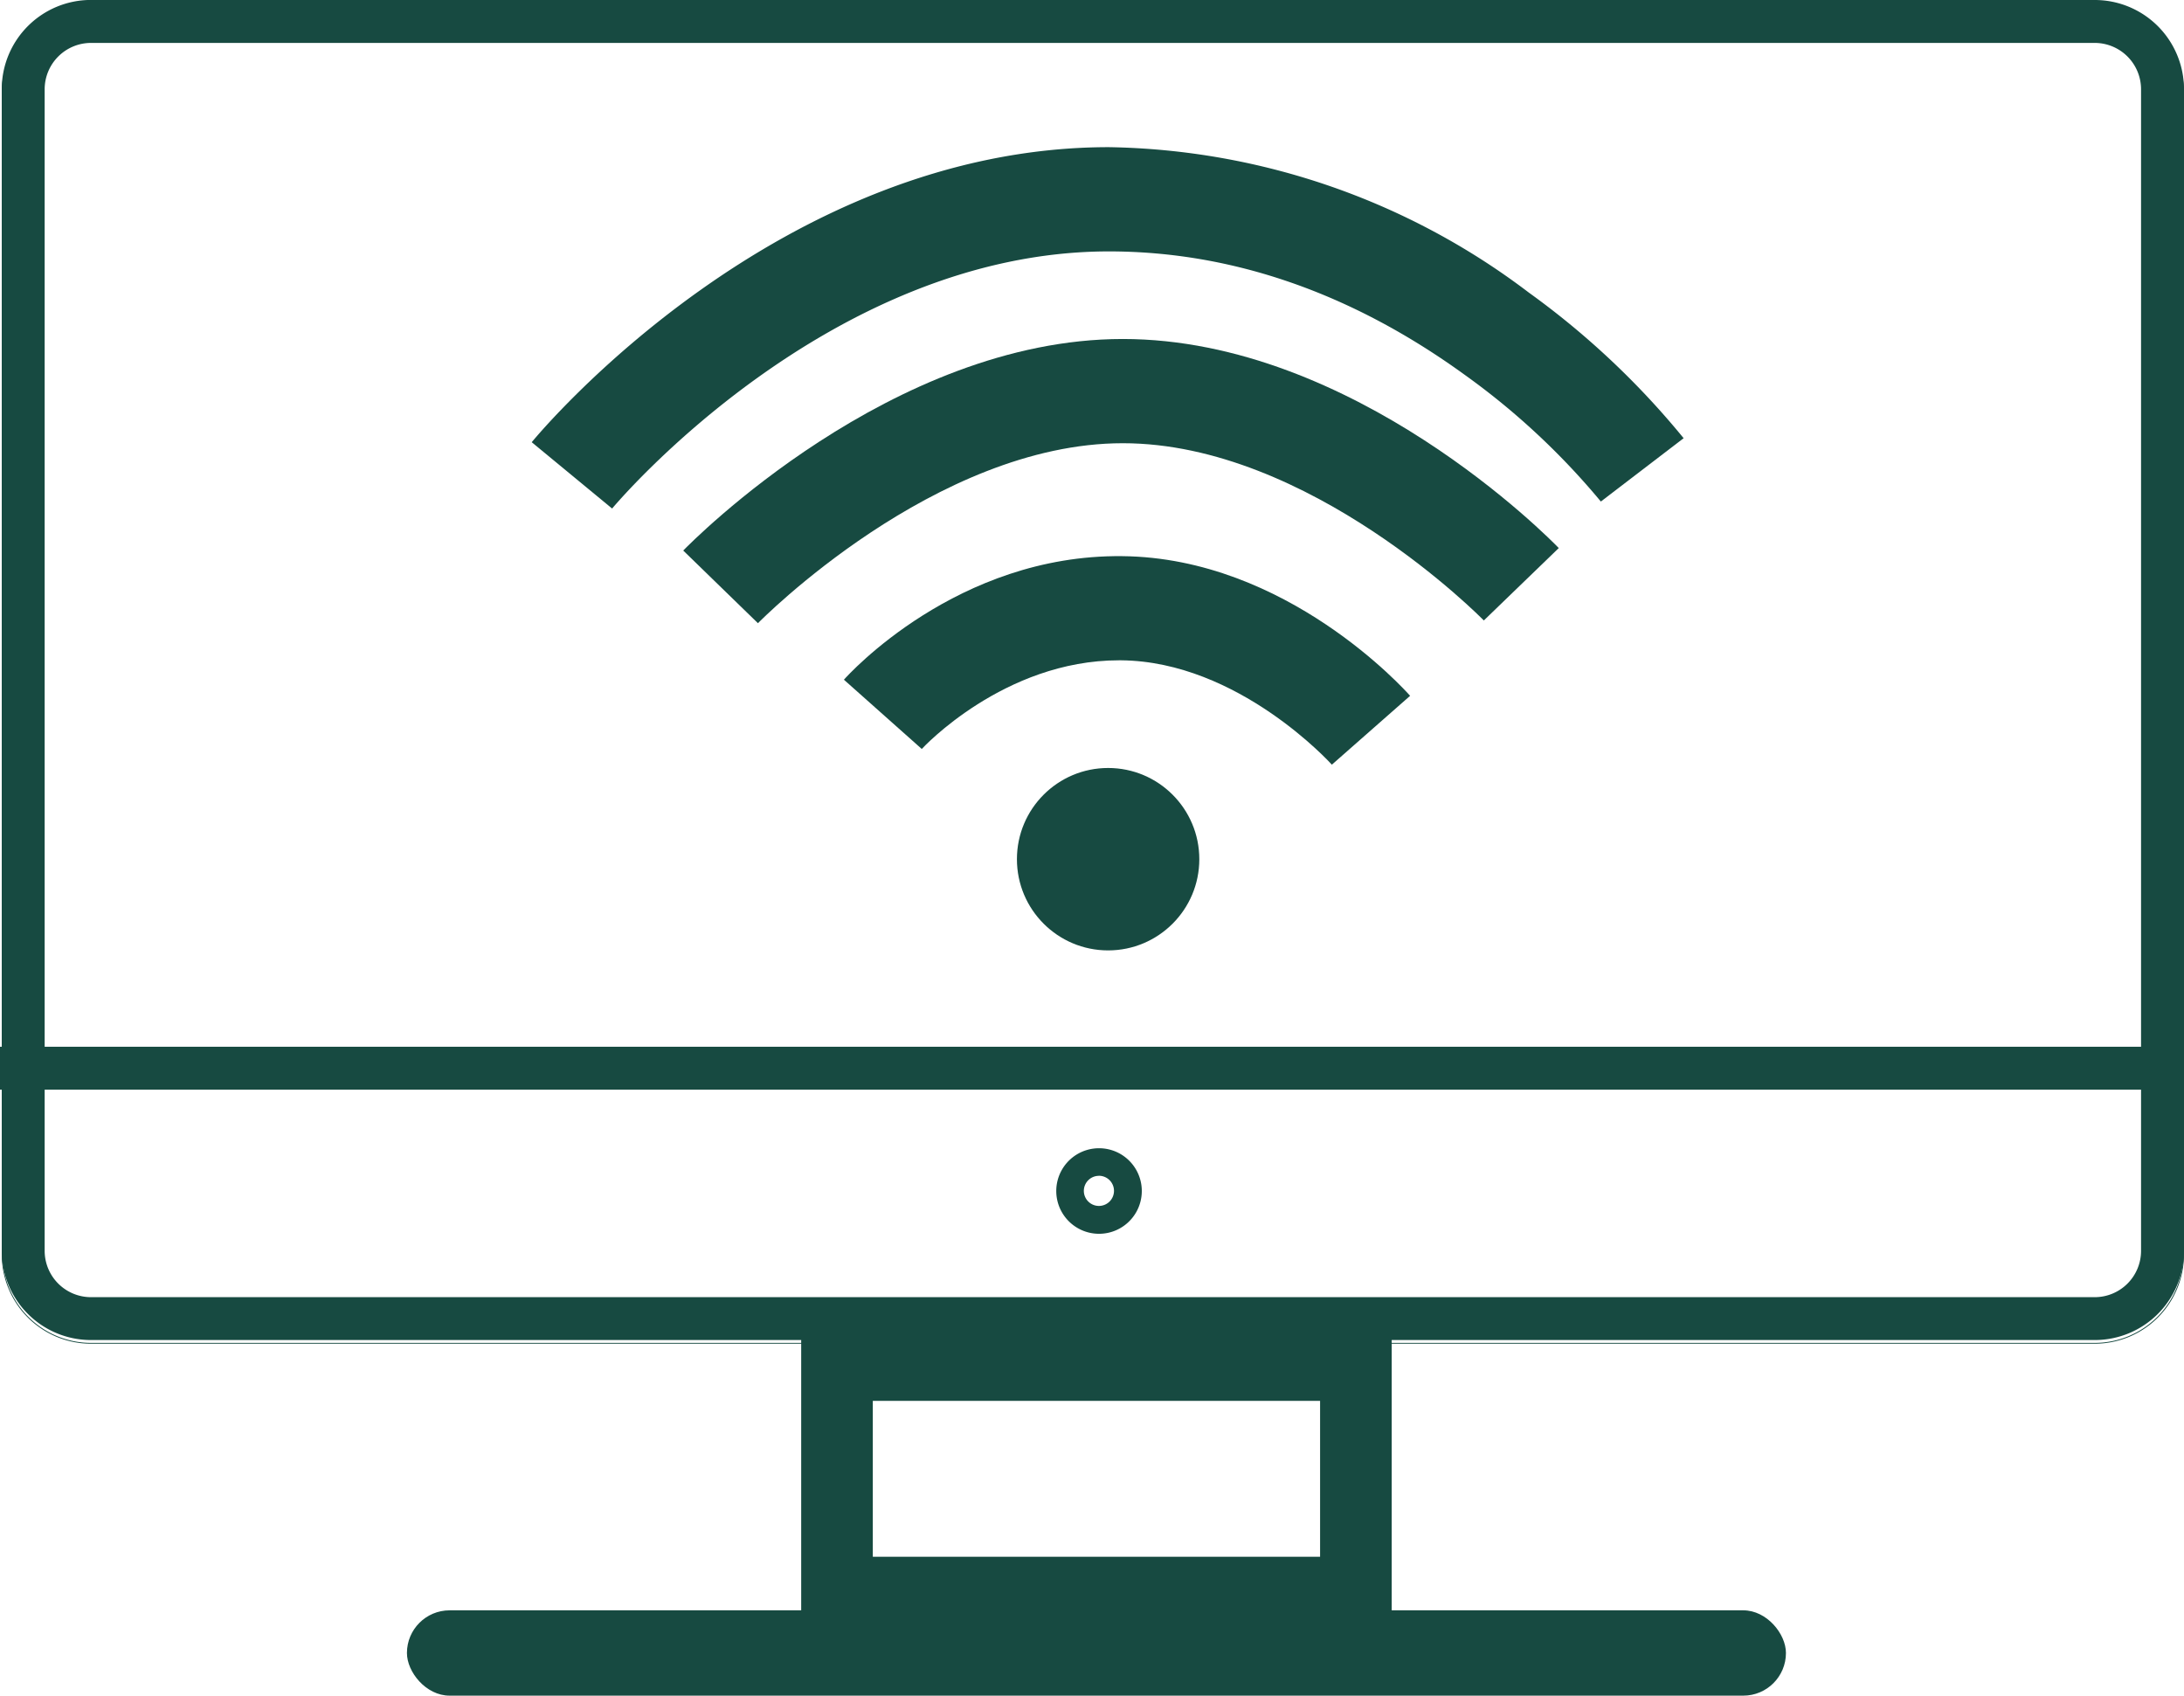 <svg xmlns="http://www.w3.org/2000/svg" width="122.001" height="94.703" viewBox="0 0 122.001 94.703">
  <g id="Group_1519" data-name="Group 1519" transform="translate(-589 -873.383)">
    <g id="Group_848" data-name="Group 848" transform="translate(635.756 949.621)">
      <rect id="Rectangle_680" data-name="Rectangle 680" width="28.986" height="12.707" transform="translate(0)" fill="none" stroke="#174a41" stroke-width="4"/>
    </g>
    <g id="Group_849" data-name="Group 849" transform="translate(589.098 873.383)">
      <path id="Path_2330" data-name="Path 2330" d="M887.654,126.981a2.591,2.591,0,0,1,2.587,2.587v64.877a2.589,2.589,0,0,1-2.587,2.586H775.721a2.589,2.589,0,0,1-2.587-2.586V129.568a2.591,2.591,0,0,1,2.587-2.587H887.654m0-2.4H775.721a4.984,4.984,0,0,0-4.984,4.984v64.877a4.983,4.983,0,0,0,4.983,4.983H887.654a4.983,4.983,0,0,0,4.985-4.981V129.568A4.985,4.985,0,0,0,887.654,124.584Z" transform="translate(-770.737 -124.584)" fill="#174a41"/>
    </g>
    <g id="Group_850" data-name="Group 850" transform="translate(589 931.844)">
      <rect id="Rectangle_681" data-name="Rectangle 681" width="122.001" height="2.397" transform="translate(0 0)" fill="#174a41"/>
    </g>
    <g id="Group_851" data-name="Group 851" transform="translate(589.098 873.582)">
      <path id="Path_2331" data-name="Path 2331" d="M887.654,125.787a4.945,4.945,0,0,1,4.942,4.942v64.881a4.945,4.945,0,0,1-4.942,4.935H775.721a4.945,4.945,0,0,1-4.942-4.94V130.728a4.945,4.945,0,0,1,4.942-4.942H887.654m0-.043H775.721a4.984,4.984,0,0,0-4.984,4.984v64.881a4.983,4.983,0,0,0,4.983,4.983H887.654a4.983,4.983,0,0,0,4.985-4.981V130.728A4.985,4.985,0,0,0,887.654,125.744Z" transform="translate(-770.737 -125.744)" fill="#174a41"/>
    </g>
    <g id="Group_852" data-name="Group 852" transform="translate(648.016 937.504)">
      <path id="Path_2332" data-name="Path 2332" d="M1117.188,500.6a.842.842,0,1,1-.841.844v0a.841.841,0,0,1,.841-.841m0-1.541a2.389,2.389,0,1,0,.015,0Z" transform="translate(-1114.818 -499.054)" fill="#174a41"/>
    </g>
    <g id="Group_853" data-name="Group 853" transform="translate(611.732 963.32)">
      <rect id="Rectangle_682" data-name="Rectangle 682" width="77.033" height="4.765" rx="2.383" transform="translate(0)" fill="#174a41"/>
    </g>
    <g id="Group_854" data-name="Group 854" transform="translate(645.807 916.275)">
      <circle id="Ellipse_441" data-name="Ellipse 441" cx="5.094" cy="5.094" r="5.094" transform="translate(0 0)" fill="#174a41"/>
    </g>
    <g id="Group_855" data-name="Group 855" transform="translate(636.141 904.439)">
      <path id="Path_2333" data-name="Path 2333" d="M1072.722,317.611c-.045-.051-5.217-5.769-11.774-5.829h-.116c-6.432,0-10.973,4.9-11.017,4.952l-4.35-3.869c.254-.286,6.323-6.995,15.537-6.9,9.192.085,15.814,7.489,16.092,7.8Z" transform="translate(-1045.464 -305.96)" fill="#174a41"/>
    </g>
    <g id="Group_856" data-name="Group 856" transform="translate(627.166 892.316)">
      <path id="Path_2334" data-name="Path 2334" d="M997.233,251.027l-4.174-4.058c.469-.483,11.636-11.815,24.556-11.815s23.893,11.2,24.353,11.676l-4.187,4.045c-.093-.1-9.735-9.9-20.166-9.9C1007.127,240.976,997.331,250.927,997.233,251.027Z" transform="translate(-993.059 -235.154)" fill="#174a41"/>
    </g>
    <g id="Group_857" data-name="Group 857" transform="translate(618.703 881.602)">
      <path id="Path_2335" data-name="Path 2335" d="M948.125,192.767l-4.491-3.705c.555-.673,13.808-16.478,32.241-16.478a39.813,39.813,0,0,1,23.452,8.117,45.462,45.462,0,0,1,8.654,8.138l-4.624,3.537a40.547,40.547,0,0,0-7.609-7.08c-6.311-4.572-13-6.89-19.873-6.89C960.156,178.406,948.243,192.623,948.125,192.767Z" transform="translate(-943.634 -172.584)" fill="#174a41"/>
    </g>
  </g>
</svg>
